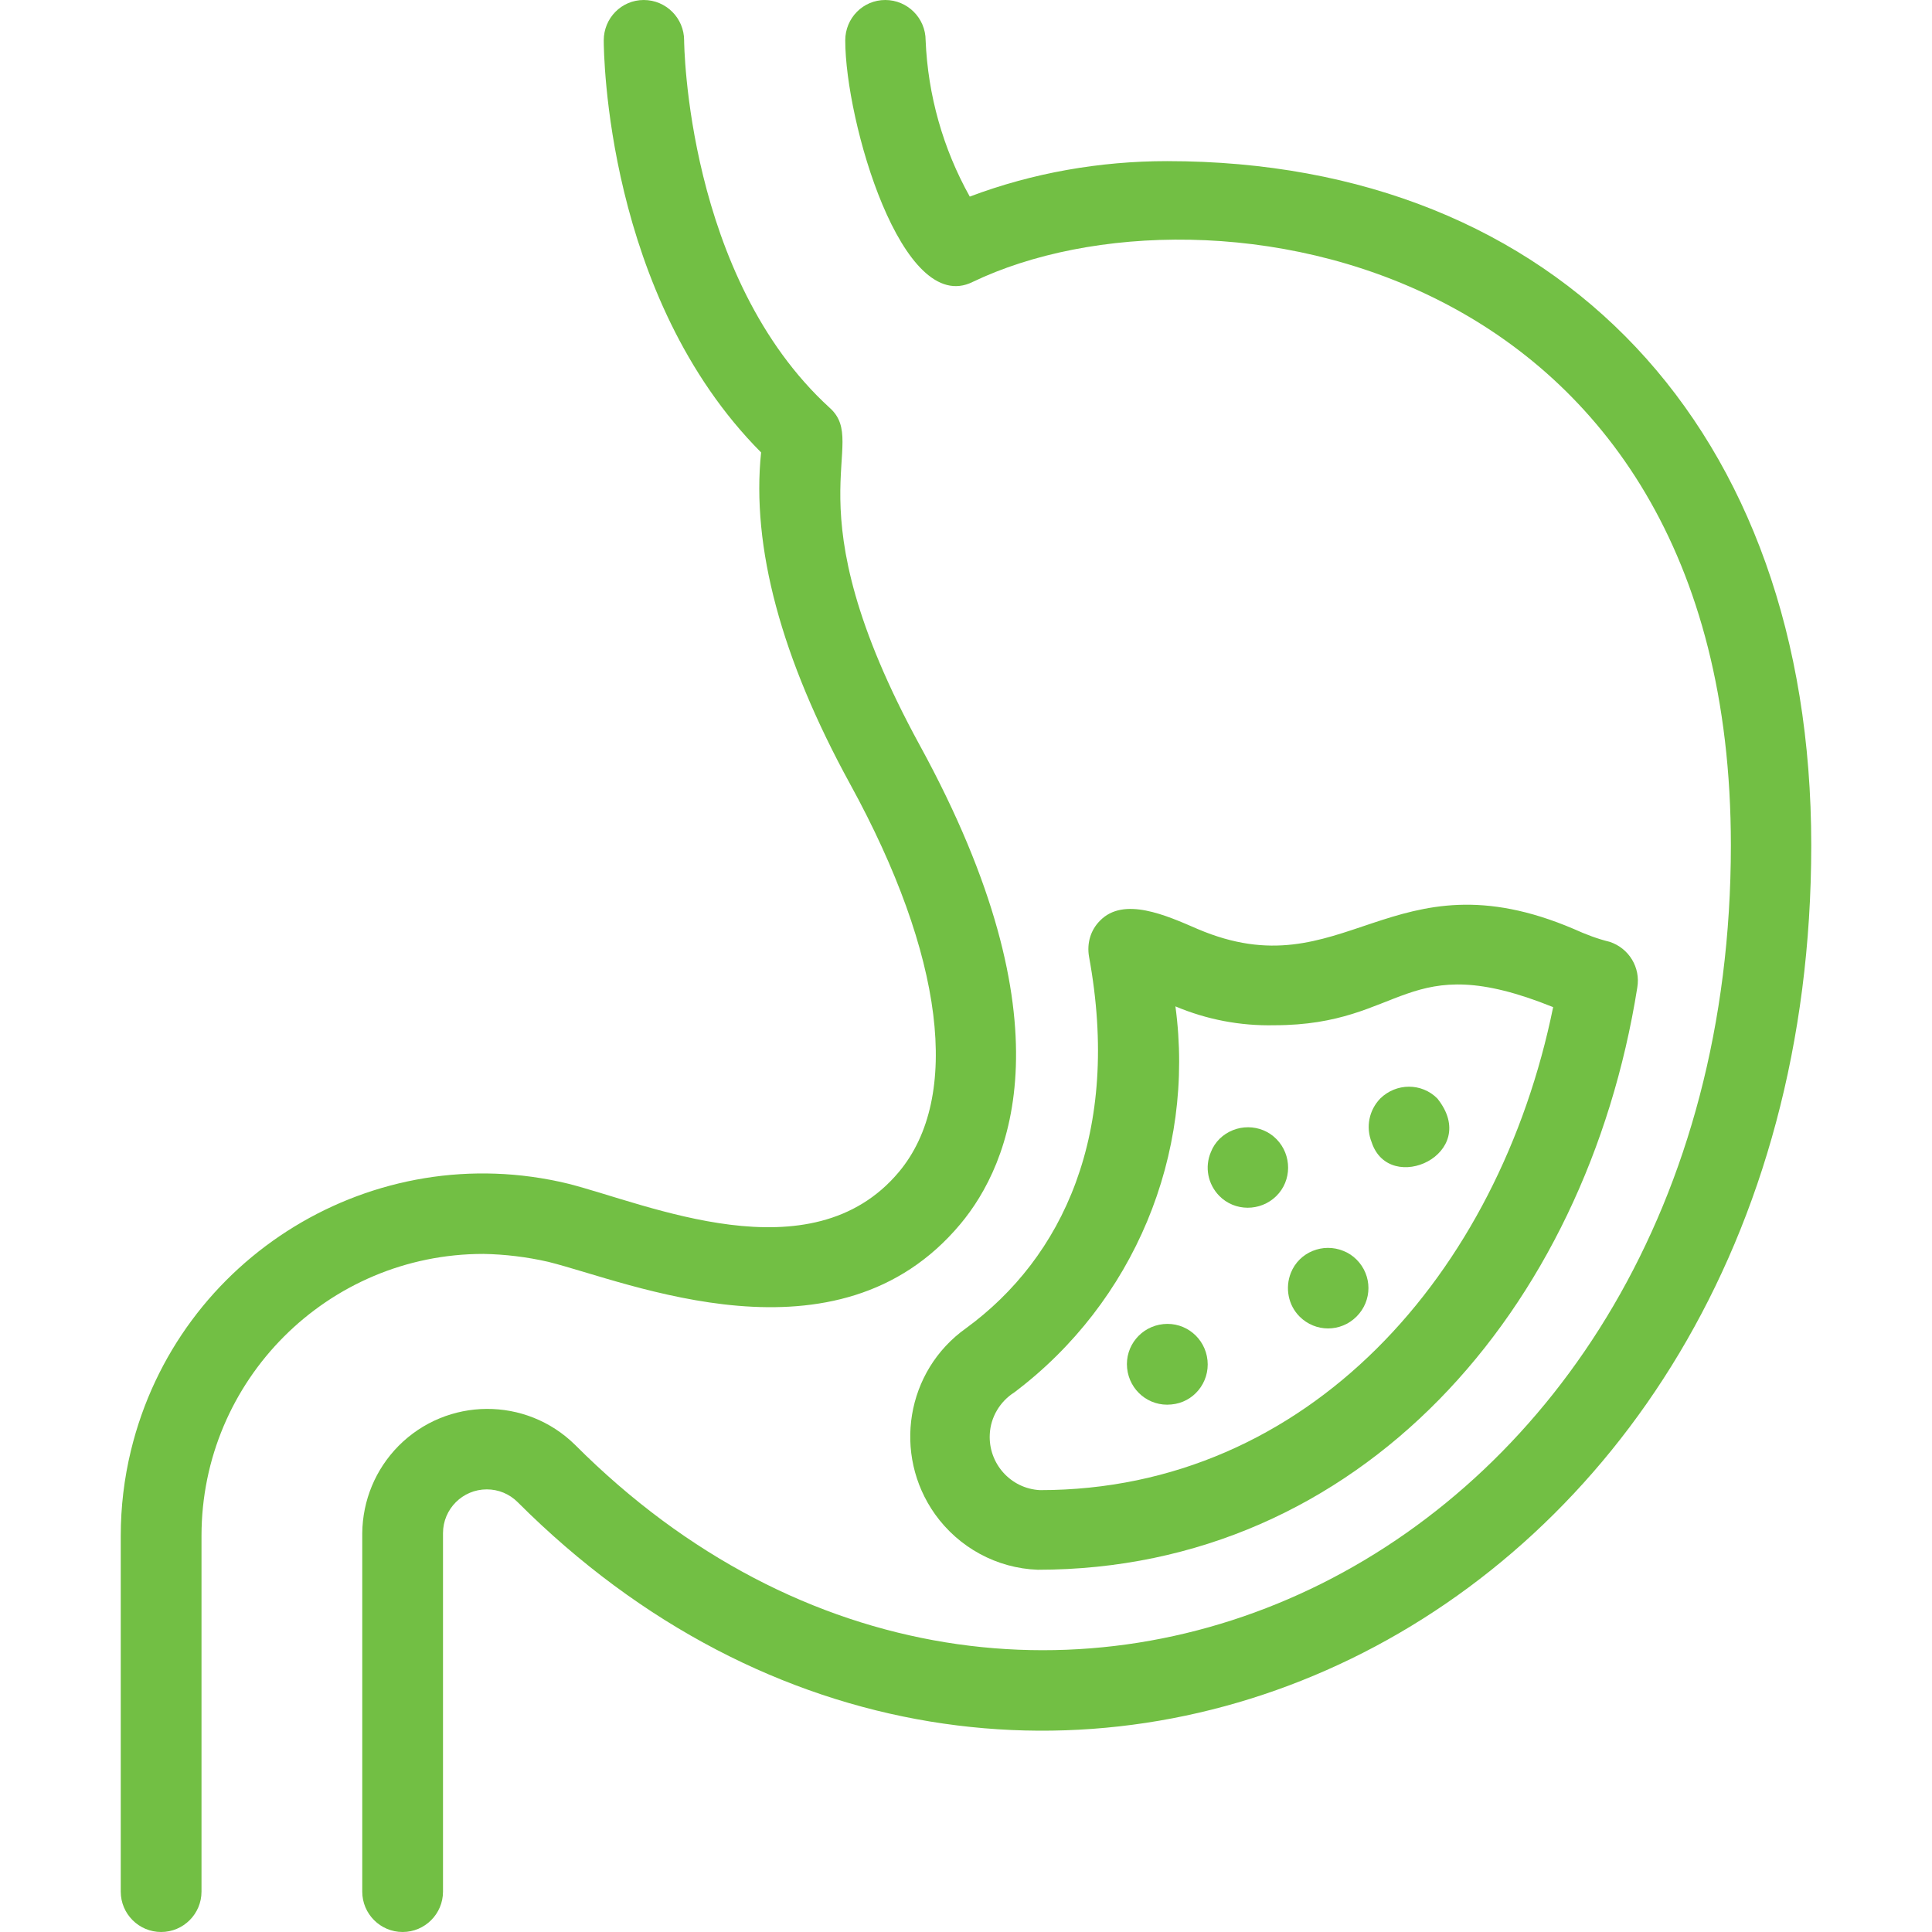 <?xml version="1.0" encoding="utf-8"?>
<!-- Generator: Adobe Illustrator 25.2.1, SVG Export Plug-In . SVG Version: 6.00 Build 0)  -->
<svg version="1.1" id="Layer_1" xmlns="http://www.w3.org/2000/svg" xmlns:xlink="http://www.w3.org/1999/xlink" x="0px" y="0px"
	 viewBox="0 0 512 512" style="enable-background:new 0 0 512 512;" xml:space="preserve">
<style type="text/css">
	.st0{fill:#72BF44;}
</style>
<g id="stomach">
	<path class="st0" d="M256,352c-15.9,11.3-19.5,33.4-8.2,49.3c6.3,8.8,16.3,14.3,27.2,14.7c85.3,0,145.3-68.7,158.9-154.3
		c0.9-5.3-2.2-10.4-7.3-12.1c-3.3-0.8-6.4-2-9.5-3.4c-48.5-20.7-60.8,16.6-99.7,0c-8.3-3.6-19.6-8.7-25.9-2.2
		c-2.5,2.5-3.5,6-2.9,9.5C297.2,300.3,281.6,333.3,256,352z M311.5,266.7c8.3,3.5,17.2,5.2,26.2,5c34.7,0,34.5-20.7,73.9-4.8
		c-14.4,70.7-65,128-136,128c-7.8-0.4-13.7-7.1-13.3-14.8c0.2-4.5,2.7-8.7,6.5-11.1C300.5,345.1,316.8,306,311.5,266.7L311.5,266.7z
		"/>
	<path class="st0" d="M323.1,316.9c4.1,4.2,10.9,4.2,15.1,0.1c4.2-4.1,4.2-10.9,0.1-15.1c-4.1-4.2-10.9-4.2-15.1-0.1
		c-1,1-1.8,2.2-2.3,3.5C319.2,309.3,320.1,313.8,323.1,316.9z"/>
	<path class="st0" d="M363.5,302.7c4.7,14.3,29.2,3.1,17.4-11.6c-4.2-4.2-10.9-4.1-15.1,0C362.8,294.2,361.9,298.7,363.5,302.7z"/>
	<path class="st0" d="M344.4,348.9c4.2,4.2,10.9,4.2,15.1,0c4.2-4.2,4.2-10.9,0-15.1c-1-1-2.2-1.8-3.5-2.3
		c-5.4-2.2-11.7,0.3-13.9,5.8C340.5,341.3,341.4,345.9,344.4,348.9z"/>
	<path class="st0" d="M320,360.5c-0.6-5.9-5.8-10.2-11.7-9.6c-5.9,0.6-10.2,5.8-9.6,11.7c0.6,5.9,5.8,10.2,11.7,9.6
		C316.3,371.7,320.6,366.4,320,360.5L320,360.5z"/>
	<path class="st0" d="M309.3,42.7c-17.8,0-35.6,3.1-52.3,9.4c-7.1-12.7-11.1-26.9-11.7-41.4c0-5.9-4.8-10.7-10.7-10.7
		S224,4.8,224,10.7c0,21.3,15,73.4,33.8,64C320,44.9,458.7,68.1,458.7,224c0,190.5-187.1,278.3-306.3,158.9
		c-13-12.8-33.9-12.7-46.8,0.3c-6.1,6.2-9.5,14.4-9.6,23.1v95c0,5.9,4.8,10.7,10.7,10.7c5.9,0,10.7-4.8,10.7-10.7v-95
		c0-6.4,5.2-11.6,11.6-11.6c3.1,0,6,1.2,8.2,3.4C269.2,530.1,480,434.7,480,224C480,113.8,413,42.7,309.3,42.7z"/>
	<path class="st0" d="M145.3,334.4c21.3,5.3,76.5,29.1,109.2-10c13.3-15.9,29.5-53.3-10.7-126.8c-35.3-64.6-13-79.7-23.9-89.5
		c-38-34.7-38.6-96.7-38.6-97.4c0-5.9-4.8-10.7-10.7-10.7S160,4.8,160,10.7c0,2.9,0.5,67.8,41.7,109.2c-2.6,25,5.3,54.5,23.6,87.9
		c24.9,45.4,29.5,83,12.9,102.8c-23.3,27.8-66.7,8.4-87.6,3.1c-51.5-12.5-103.4,19.2-115.9,70.7c-1.8,7.4-2.7,15-2.7,22.6v94.3
		c0,5.9,4.8,10.7,10.7,10.7s10.7-4.8,10.7-10.7V407c0-41.2,33.4-74.7,74.7-74.7C133.8,332.4,139.6,333.1,145.3,334.4L145.3,334.4z"
		/>
</g>
</svg>
